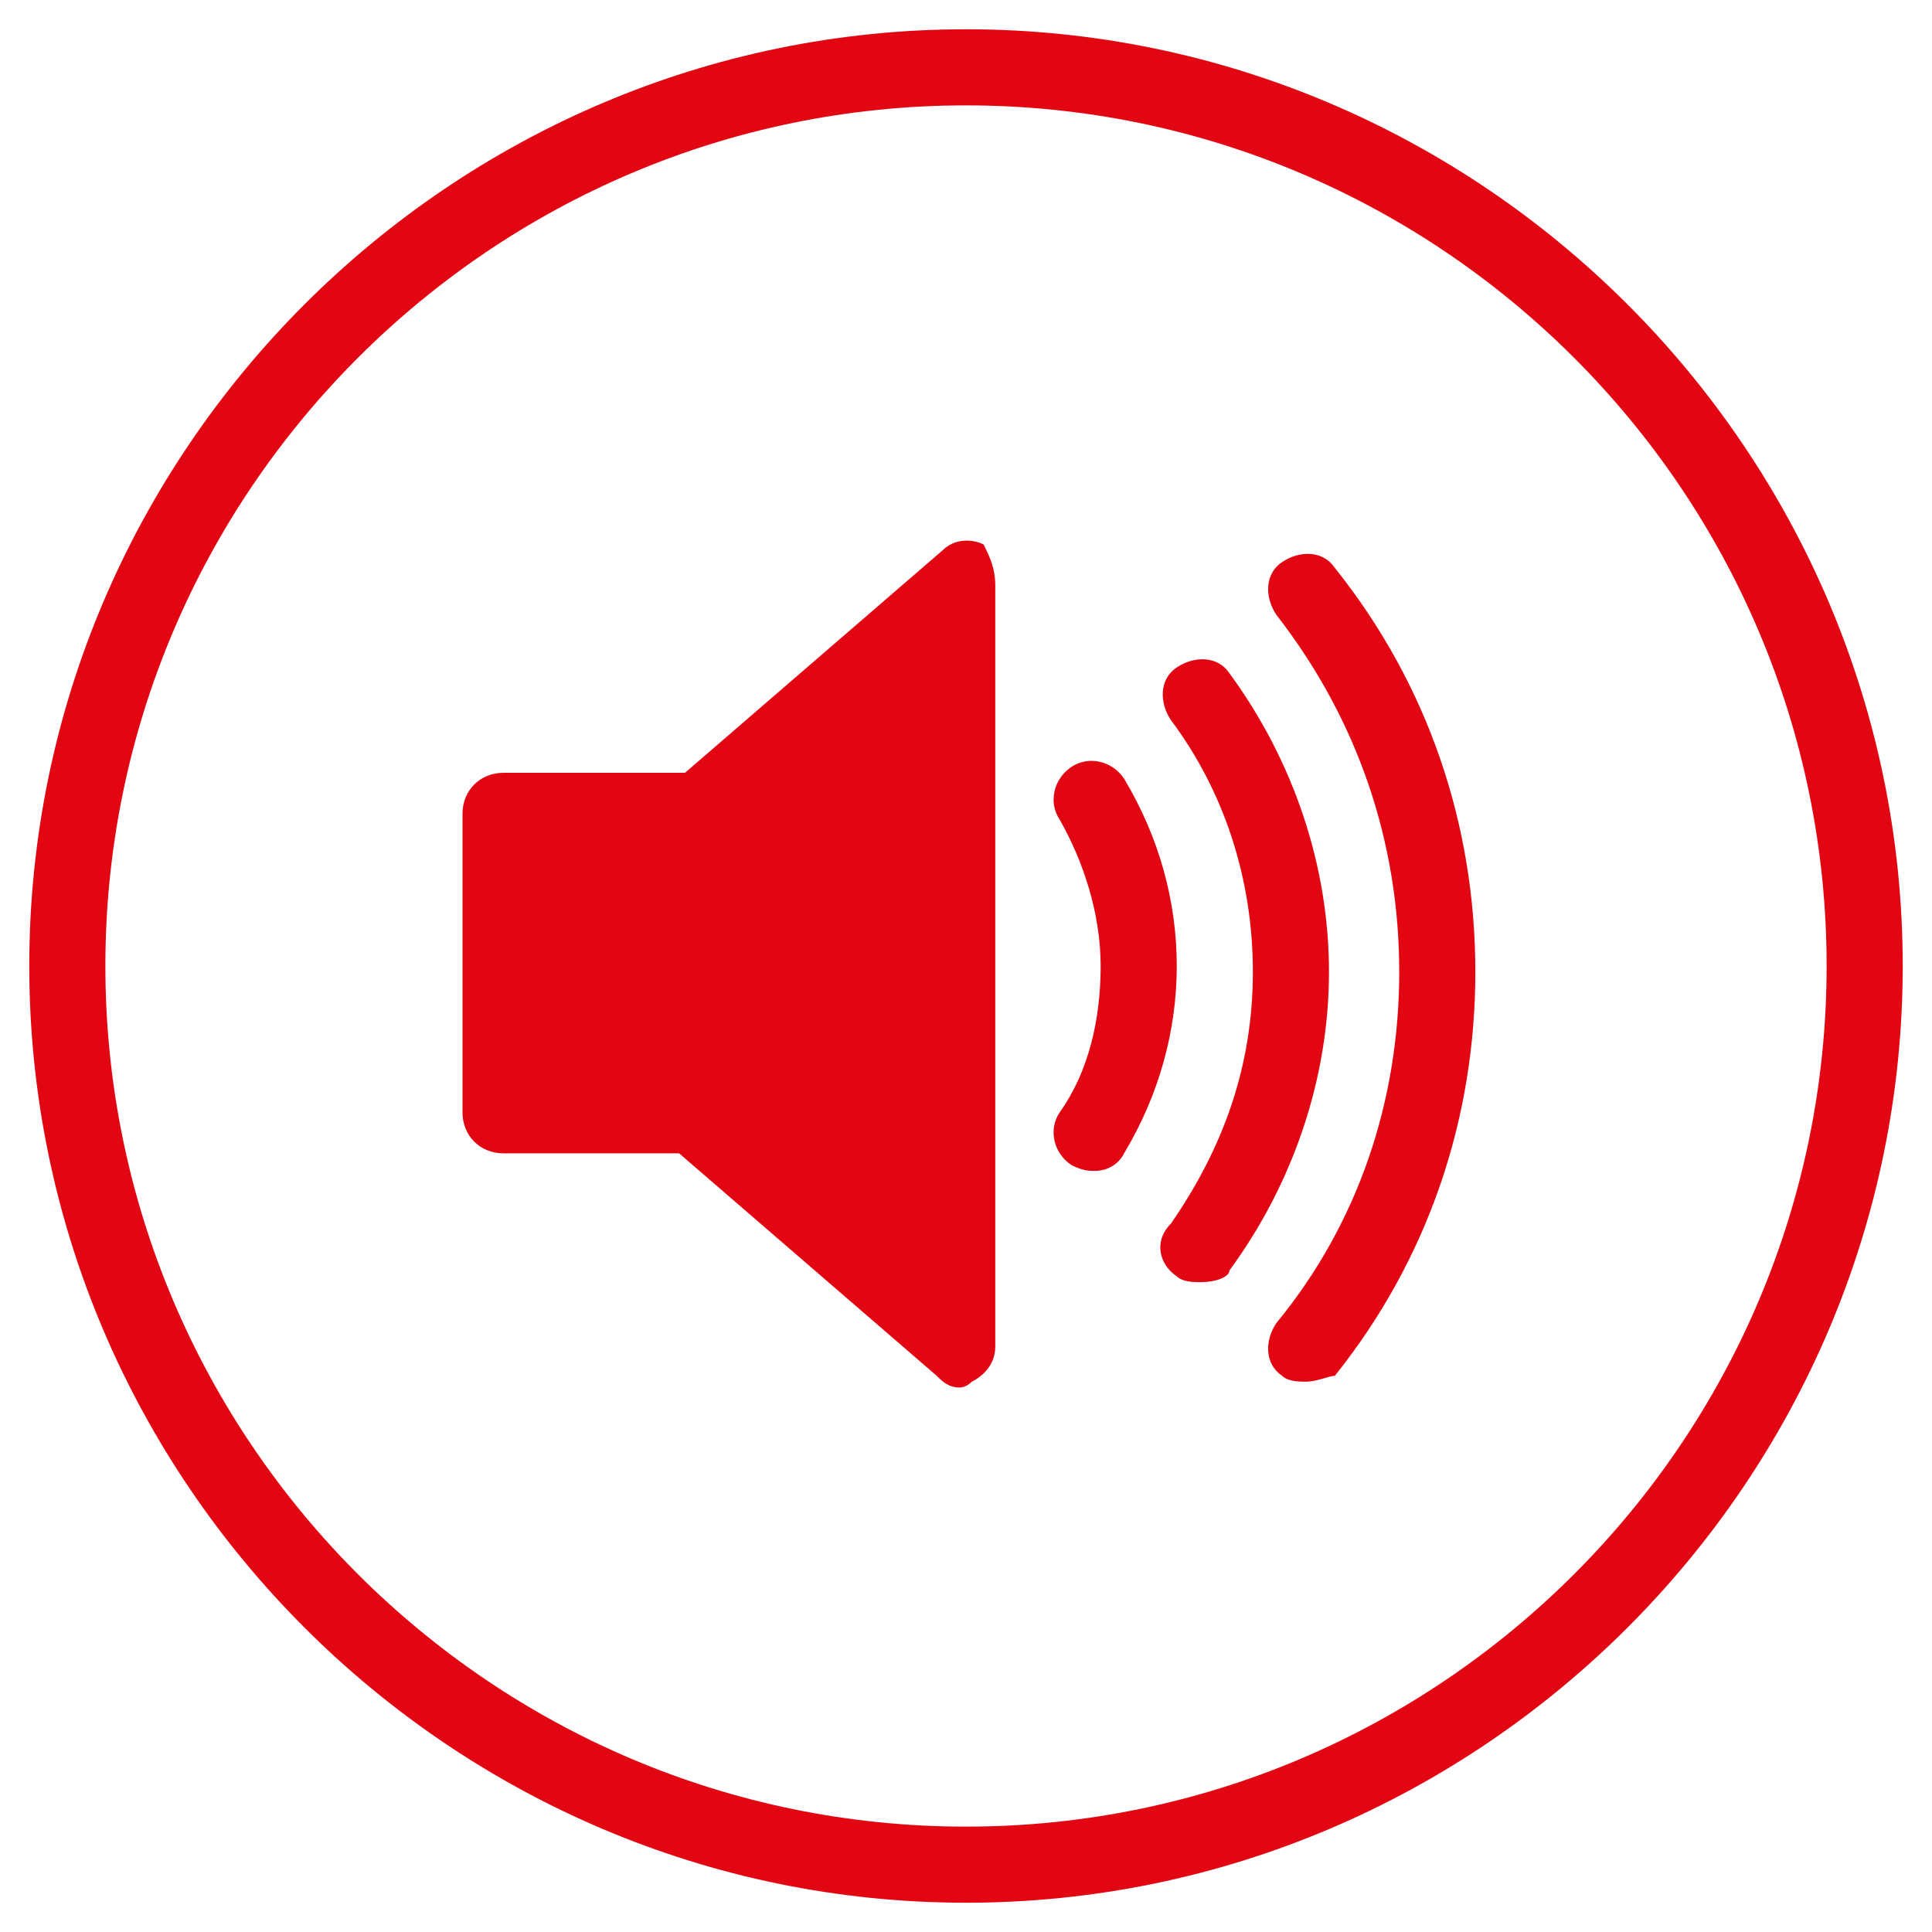 <?xml version="1.0" encoding="utf-8"?>
<!-- Generator: $$$/GeneralStr/196=Adobe Illustrator 27.6.0, SVG Export Plug-In . SVG Version: 6.00 Build 0)  -->
<svg version="1.1" id="Capa_1" xmlns="http://www.w3.org/2000/svg" xmlns:xlink="http://www.w3.org/1999/xlink" x="0px" y="0px"
	 viewBox="0 0 33 33" style="enable-background:new 0 0 33 33;" xml:space="preserve">
<style type="text/css">
	.st0{fill:#E20613;}
</style>
<path class="st0" d="M16.5,0.5c-8.8,0-16,7.2-16,16c0,8.8,7.2,16,16,16c8.8,0,16-7.2,16-16S25.3,0.5,16.5,0.5z M16.5,31.2
	c-8.1,0-14.7-6.6-14.7-14.7c0-8.1,6.6-14.7,14.7-14.7c8.1,0,14.7,6.6,14.7,14.7C31.2,24.6,24.6,31.2,16.5,31.2z"/>
<g id="g1">
	<g id="polygon1">
		<polygon class="st0" points="16.4,10 11.8,13.9 8.5,13.9 8.5,19 11.7,19 16.4,23 		"/>
		<path class="st0" d="M16.4,23.7c-0.2,0-0.3-0.1-0.4-0.2l-4.4-3.8h-3c-0.4,0-0.7-0.3-0.7-0.7v-5.1c0-0.4,0.3-0.7,0.7-0.7h3.1
			l4.4-3.8c0.2-0.2,0.5-0.2,0.7-0.1C16.9,9.5,17,9.7,17,10v13c0,0.3-0.2,0.5-0.4,0.6C16.5,23.7,16.4,23.7,16.4,23.7z M9.1,18.3h2.6
			c0.2,0,0.3,0.1,0.4,0.2l3.5,3V11.4l-3.5,3c-0.1,0.1-0.3,0.2-0.4,0.2H9.1V18.3z"/>
	</g>
	<g id="path1">
		<path class="st0" d="M18.7,20c-0.1,0-0.2,0-0.4-0.1c-0.3-0.2-0.4-0.6-0.2-0.9c0.5-0.7,0.7-1.6,0.7-2.5c0-0.9-0.3-1.8-0.7-2.5
			c-0.2-0.3-0.1-0.7,0.2-0.9c0.3-0.2,0.7-0.1,0.9,0.2c0.6,1,0.9,2.1,0.9,3.2c0,1.1-0.3,2.2-0.9,3.2C19.1,19.9,18.9,20,18.7,20z"/>
	</g>
	<g id="path2">
		<path class="st0" d="M20.5,21.9c-0.1,0-0.3,0-0.4-0.1c-0.3-0.2-0.4-0.6-0.1-0.9c0.9-1.3,1.4-2.7,1.4-4.3c0-1.6-0.5-3.1-1.4-4.3
			c-0.2-0.3-0.2-0.7,0.1-0.9c0.3-0.2,0.7-0.2,0.9,0.1c1.1,1.5,1.7,3.3,1.7,5.1c0,1.8-0.6,3.6-1.7,5.1C21,21.8,20.8,21.9,20.5,21.9z"
			/>
	</g>
	<g id="path1_00000146482747945371694250000009535853185043287961_">
		<path class="st0" d="M22.3,23.6c-0.1,0-0.3,0-0.4-0.1c-0.3-0.2-0.3-0.6-0.1-0.9c1.4-1.7,2.1-3.8,2.1-6c0-2.2-0.7-4.3-2.1-6.1
			c-0.2-0.3-0.2-0.7,0.1-0.9c0.3-0.2,0.7-0.2,0.9,0.1c1.6,2,2.4,4.4,2.4,6.9c0,2.5-0.8,4.9-2.4,6.9C22.7,23.5,22.5,23.6,22.3,23.6z"
			/>
	</g>
</g>
</svg>
